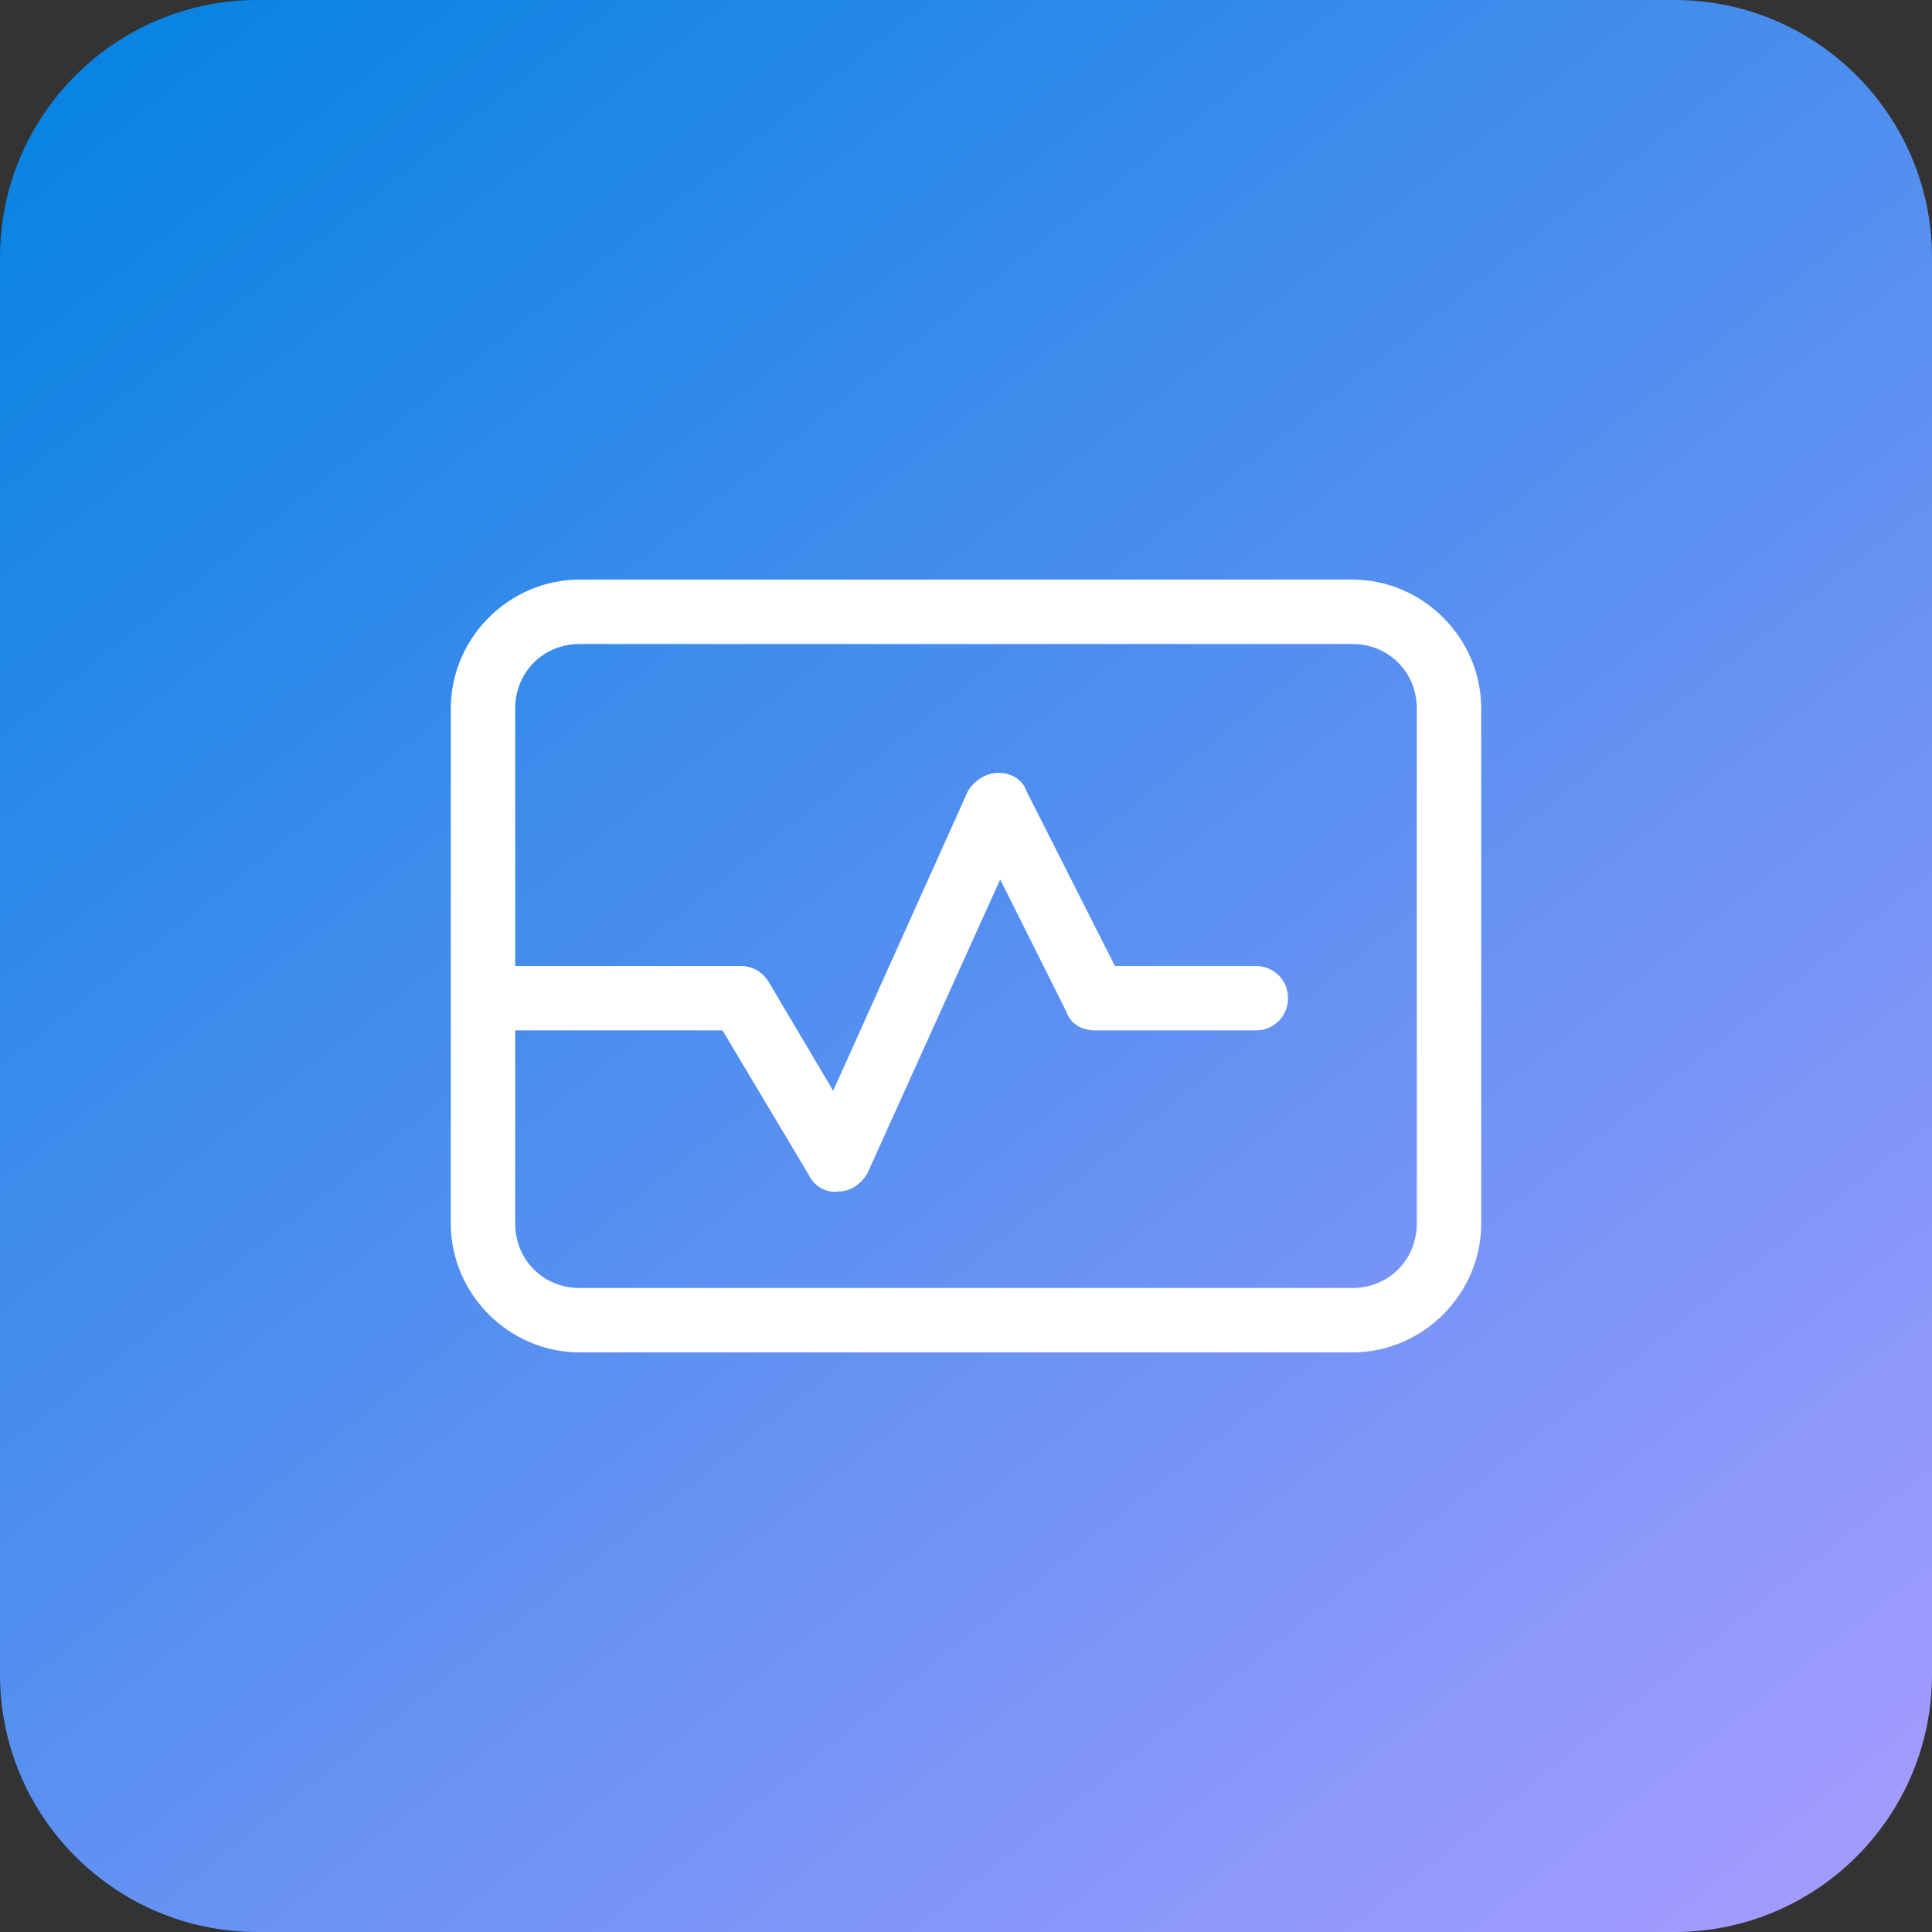 <svg width="60" height="60" viewBox="0 0 60 60" fill="none" xmlns="http://www.w3.org/2000/svg">
<rect x="0" y="0" width="60" height="60" fill="#333333" stroke="none"/>
<path d="M0 8C0 3.582 3.582 0 8 0H52C56.418 0 60 3.582 60 8V52C60 56.418 56.418 60 52 60H8C3.582 60 0 56.418 0 52V8Z" fill="url(#paint0_linear_17537_610)"/>
<path d="M18 20C16.875 20 16 20.875 16 22V30H23C23.375 30 23.688 30.188 23.875 30.5L25.875 33.875L30.062 24.562C30.25 24.25 30.625 24 31 24C31.375 24 31.75 24.188 31.875 24.562L34.625 30H39C39.562 30 40 30.438 40 31C40 31.562 39.562 32 39 32H34C33.625 32 33.25 31.812 33.125 31.438L31.062 27.312L26.938 36.438C26.75 36.75 26.438 37 26.062 37C25.688 37.062 25.312 36.875 25.125 36.5L22.438 32H16V38C16 39.125 16.875 40 18 40H42C43.125 40 44 39.125 44 38V22C44 20.875 43.125 20 42 20H18ZM14 22C14 19.812 15.812 18 18 18H42C44.188 18 46 19.812 46 22V38C46 40.188 44.188 42 42 42H18C15.812 42 14 40.188 14 38V22Z" fill="white"/>
<defs>
<linearGradient id="paint0_linear_17537_610" x1="6" y1="5.66244e-07" x2="53.5" y2="60" gradientUnits="userSpaceOnUse">
<stop stop-color="#0984E3"/>
<stop offset="1" stop-color="#A29BFE"/>
</linearGradient>
</defs>
</svg>
